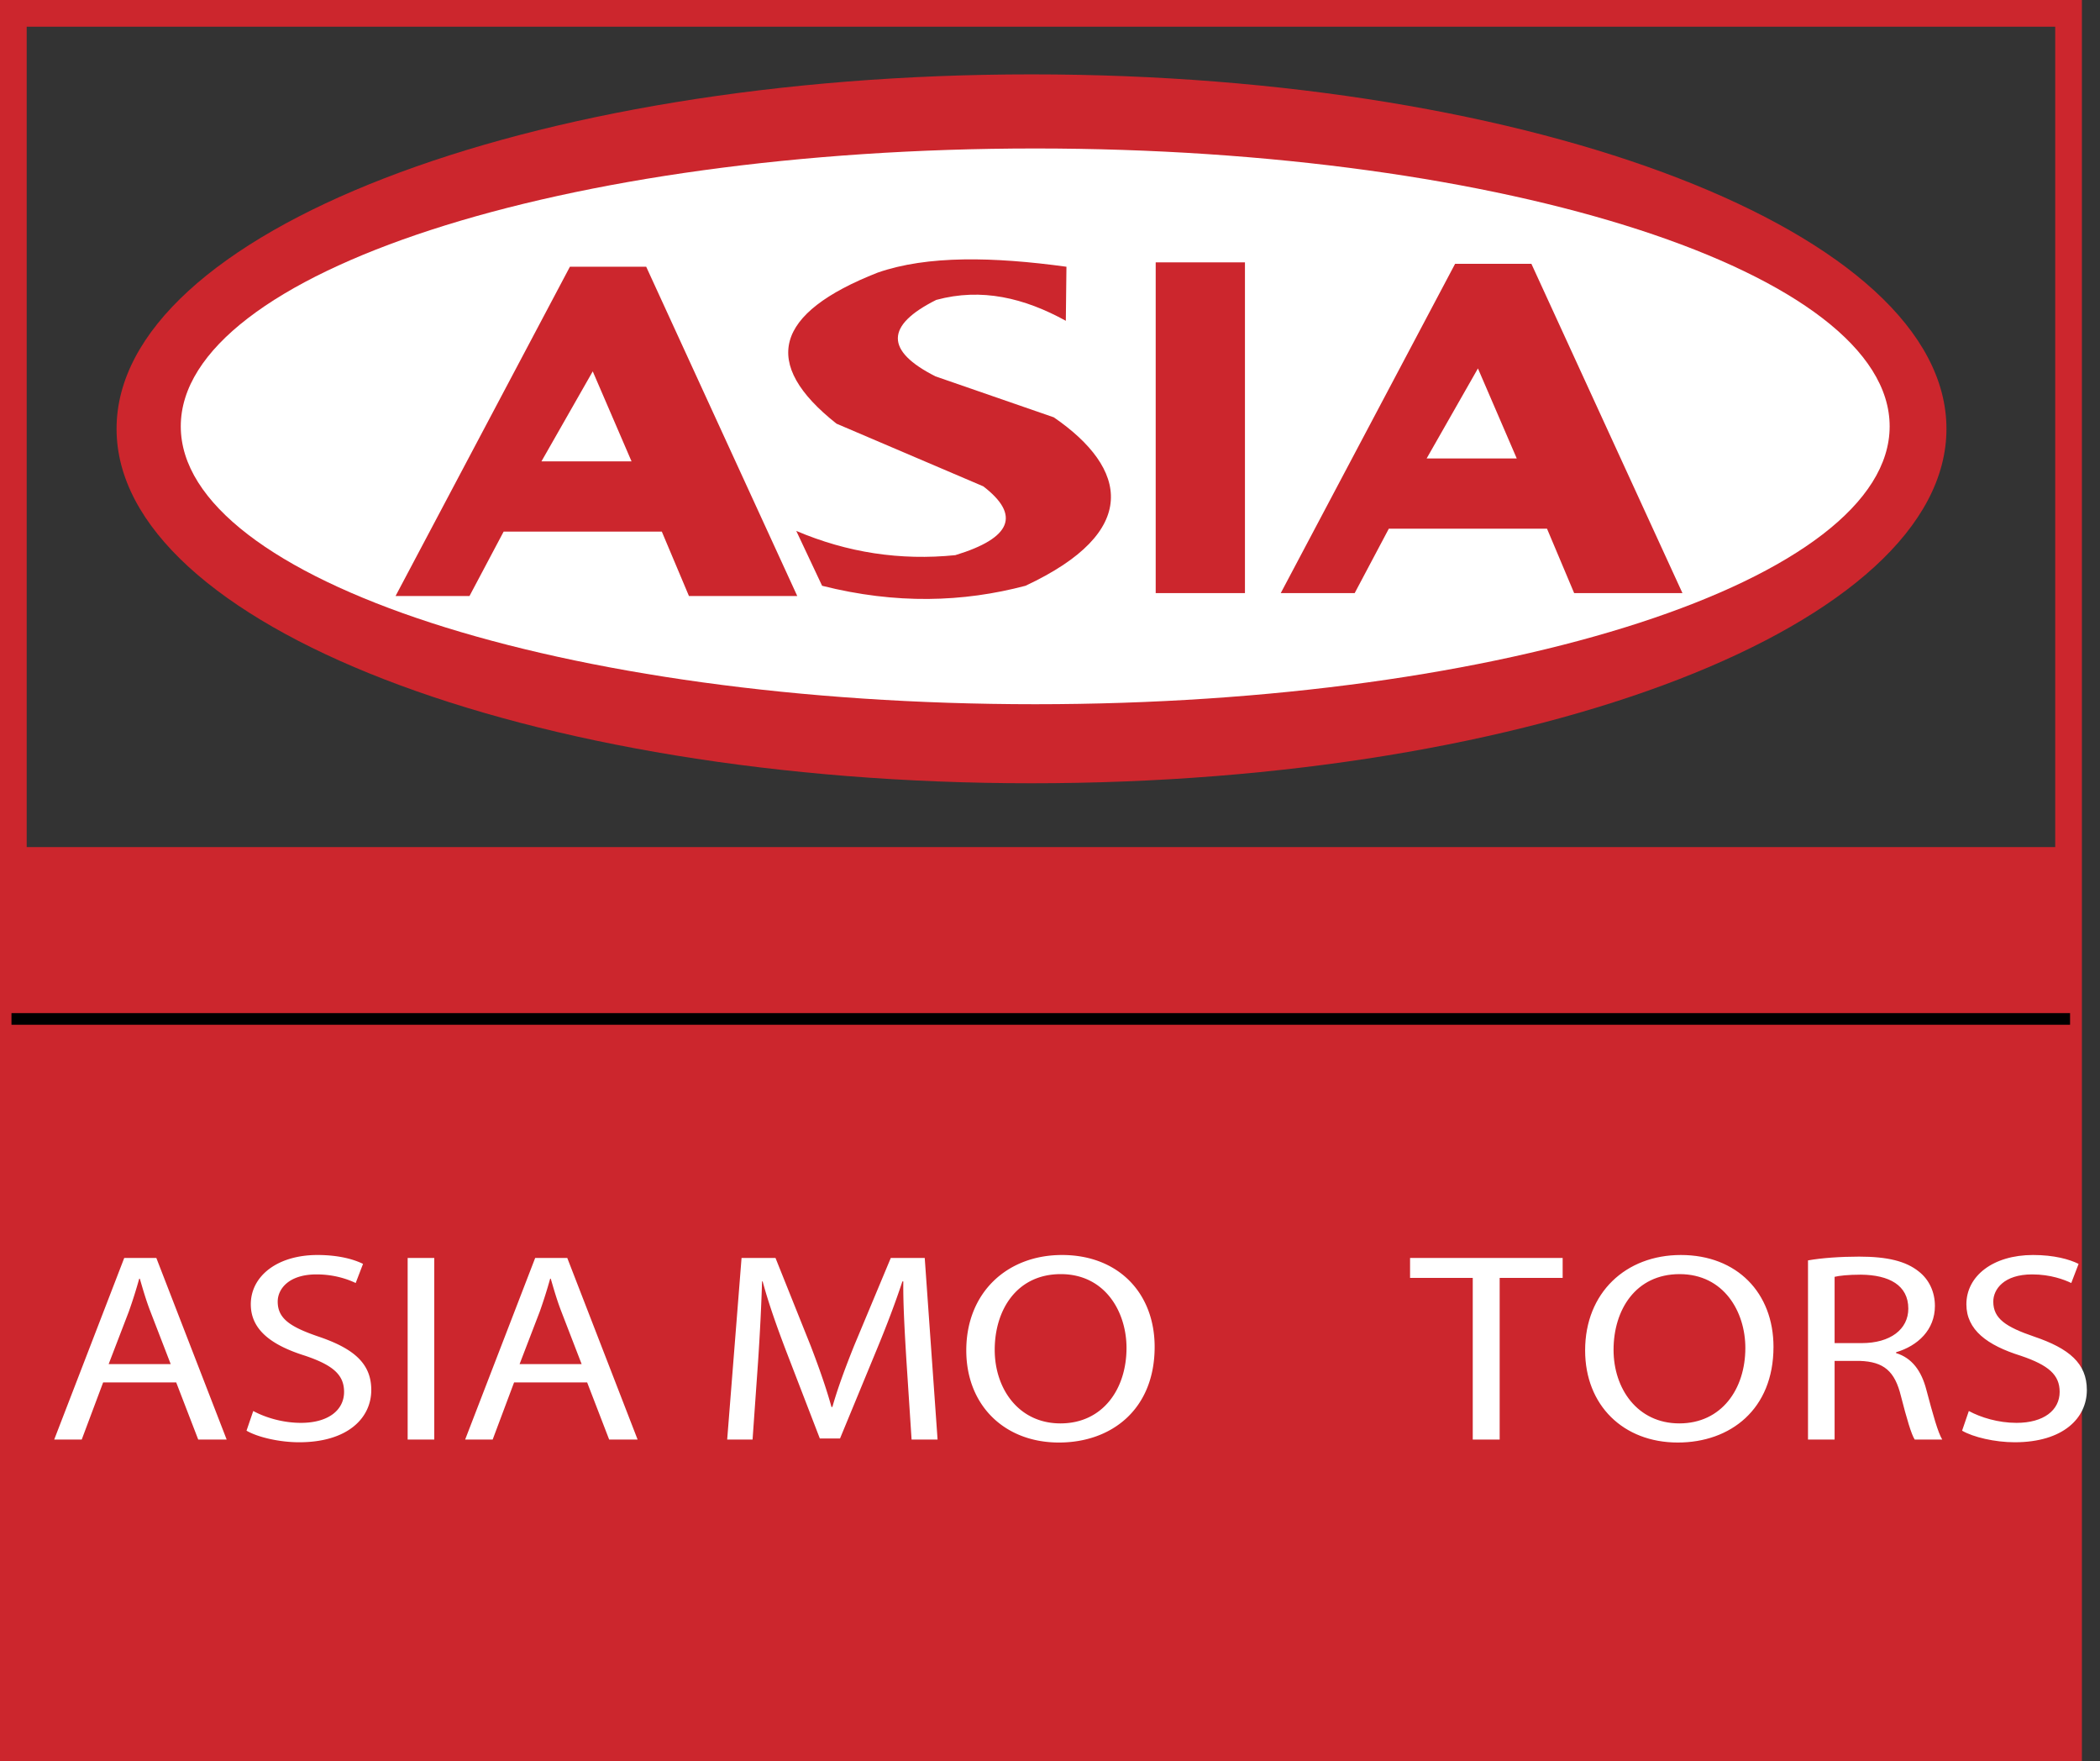 <!--?xml version="1.0" standalone="no"?--><svg xmlns="http://www.w3.org/2000/svg" viewBox="0 0 360.782 302.528"><rect x="0" y="0" width="360.782" height="302.528" fill="#333333" stroke="none"/><title>ASIA - SVG vector logo - www.oklogos.com</title><path d="M177.214 12.775c86.799 0 157.189 27.263 157.189 60.881 0 33.619-70.391 60.882-157.189 60.882-86.798 0-157.188-27.263-157.188-60.882-.001-33.618 70.39-60.881 157.188-60.881z" fill-rule="evenodd" clip-rule="evenodd" fill="#cc262d"/><path d="M177.851 25.503c81.059 0 146.794 21.374 146.794 47.729s-65.735 47.729-146.794 47.729S31.057 99.588 31.057 73.232c0-26.356 65.735-47.729 146.794-47.729z" fill-rule="evenodd" clip-rule="evenodd" fill="#fff"/><path fill="none" stroke="#cc262d" stroke-width="4.587" stroke-miterlimit="2.613" d="M2.293 2.293H355.38v297.941H2.293V2.293z"/><path d="M97.91 45.818h13.108l25.952 56.558h-18.607l-4.661-11.06h-27.18l-5.864 11.06H67.957L97.91 45.818zm3.924 17.969l6.667 15.463H93.019l8.815-15.463zM249.987 45.315h13.109l25.951 56.558h-18.606l-4.661-11.06H238.6l-5.864 11.06h-12.701l29.952-56.558zm3.924 17.969l6.668 15.463h-15.482l8.814-15.463zM150.79 46.824c8.545-2.976 19.857-2.725 32.427-1.006l-.107 9.283c-7.129-3.92-14.466-5.702-22.265-3.586-8.752 4.379-8.791 8.759-.114 13.138l20.317 7.032c12.75 8.764 14.981 19.664-4.87 28.932-10.704 2.828-22.226 3.205-34.94 0l-4.438-9.424c8.773 3.734 17.881 5.122 27.324 4.164 9.646-2.936 11.248-6.876 4.807-11.821l-25.218-10.762c-13.059-10.327-10.699-18.977 7.077-25.95zM198.55 45.064h15.334v56.81H198.55v-56.81z" fill-rule="evenodd" clip-rule="evenodd" fill="#cc262d"/><path fill-rule="evenodd" clip-rule="evenodd" fill="#cc262d" stroke="#cc262d" stroke-width=".216" stroke-miterlimit="2.613" d="M2.591 145.61h352.492v154.824H2.591V145.61z"/><path d="M1.972 174.018h353.666v2H1.972v-2z"/><g fill="#fff"><path d="M17.718 237.456l-3.678 9.812H9.312l12.031-31.192h5.516l12.083 31.192h-4.886l-3.782-9.812H17.718zm11.611-3.146l-3.467-8.979c-.788-2.036-1.313-3.888-1.839-5.692h-.105a86.27 86.27 0 0 1-1.786 5.646l-3.467 9.025h10.664zM43.509 242.362c2.049 1.11 5.043 2.036 8.196 2.036 4.675 0 7.407-2.176 7.407-5.322 0-2.916-1.891-4.582-6.672-6.201-5.779-1.806-9.352-4.443-9.352-8.84 0-4.859 4.571-8.47 11.453-8.47 3.625 0 6.251.741 7.828 1.527l-1.261 3.286c-1.156-.556-3.52-1.48-6.725-1.48-4.833 0-6.672 2.545-6.672 4.674 0 2.916 2.154 4.351 7.04 6.017 5.989 2.036 9.036 4.581 9.036 9.163 0 4.813-4.045 8.979-12.398 8.979-3.415 0-7.145-.88-9.036-1.99l1.156-3.379zM74.607 216.075v31.192h-4.571v-31.192h4.571zM88.318 237.456l-3.678 9.812h-4.728l12.031-31.192h5.516l12.083 31.192h-4.886l-3.782-9.812H88.318zm11.61-3.146l-3.467-8.979c-.788-2.036-1.313-3.888-1.839-5.692h-.105a86.27 86.27 0 0 1-1.786 5.646l-3.467 9.025h10.664zM155.715 233.568c-.263-4.35-.578-9.579-.525-13.467h-.157c-1.208 3.656-2.68 7.543-4.466 11.848l-6.251 15.133h-3.468l-5.726-14.855c-1.681-4.396-3.1-8.423-4.098-12.125h-.105c-.105 3.888-.368 9.117-.683 13.791l-.945 13.375h-4.361l2.469-31.192h5.832l6.042 15.087c1.471 3.841 2.679 7.266 3.572 10.506h.158c.893-3.147 2.154-6.572 3.73-10.506l6.304-15.087h5.832l2.207 31.192h-4.466l-.895-13.7zM198.369 231.348c0 10.736-7.408 16.429-16.444 16.429-9.351 0-15.918-6.387-15.918-15.827 0-9.904 6.987-16.384 16.444-16.384 9.666-.001 15.918 6.526 15.918 15.782zm-27.476.508c0 6.664 4.098 12.635 11.295 12.635 7.25 0 11.348-5.878 11.348-12.959 0-6.201-3.678-12.681-11.295-12.681-7.566.001-11.348 6.156-11.348 13.005z"/></g><path d="M253.021 219.5H242.25v-3.425h26.216v3.425h-10.822v27.768h-4.623V219.5z" fill="#fff"/><g fill="#fff"><path d="M304.687 231.348c0 10.736-7.408 16.429-16.444 16.429-9.352 0-15.918-6.387-15.918-15.827 0-9.904 6.987-16.384 16.443-16.384 9.667-.001 15.919 6.526 15.919 15.782zm-27.477.508c0 6.664 4.098 12.635 11.295 12.635 7.25 0 11.348-5.878 11.348-12.959 0-6.201-3.678-12.681-11.295-12.681-7.566.001-11.348 6.156-11.348 13.005zM310.618 216.491c2.312-.416 5.621-.647 8.773-.647 4.886 0 8.038.786 10.244 2.545 1.786 1.389 2.784 3.518 2.784 5.924 0 4.119-2.941 6.85-6.672 7.96v.14c2.731.833 4.36 3.054 5.201 6.294 1.155 4.35 1.996 7.358 2.731 8.562h-4.728c-.578-.879-1.366-3.563-2.364-7.451-1.051-4.304-2.942-5.924-7.093-6.062h-4.308v13.514h-4.57v-30.779zm4.57 14.208h4.676c4.886 0 7.985-2.36 7.985-5.924 0-4.026-3.31-5.785-8.144-5.831-2.206 0-3.782.185-4.518.37v11.385zM338.248 242.362c2.049 1.11 5.044 2.036 8.195 2.036 4.676 0 7.408-2.176 7.408-5.322 0-2.916-1.892-4.582-6.673-6.201-5.778-1.806-9.351-4.443-9.351-8.84 0-4.859 4.57-8.47 11.452-8.47 3.625 0 6.252.741 7.828 1.527l-1.261 3.286c-1.156-.556-3.52-1.48-6.725-1.48-4.833 0-6.672 2.545-6.672 4.674 0 2.916 2.153 4.351 7.04 6.017 5.988 2.036 9.036 4.581 9.036 9.163 0 4.813-4.046 8.979-12.398 8.979-3.415 0-7.146-.88-9.037-1.99l1.158-3.379z"/></g></svg>